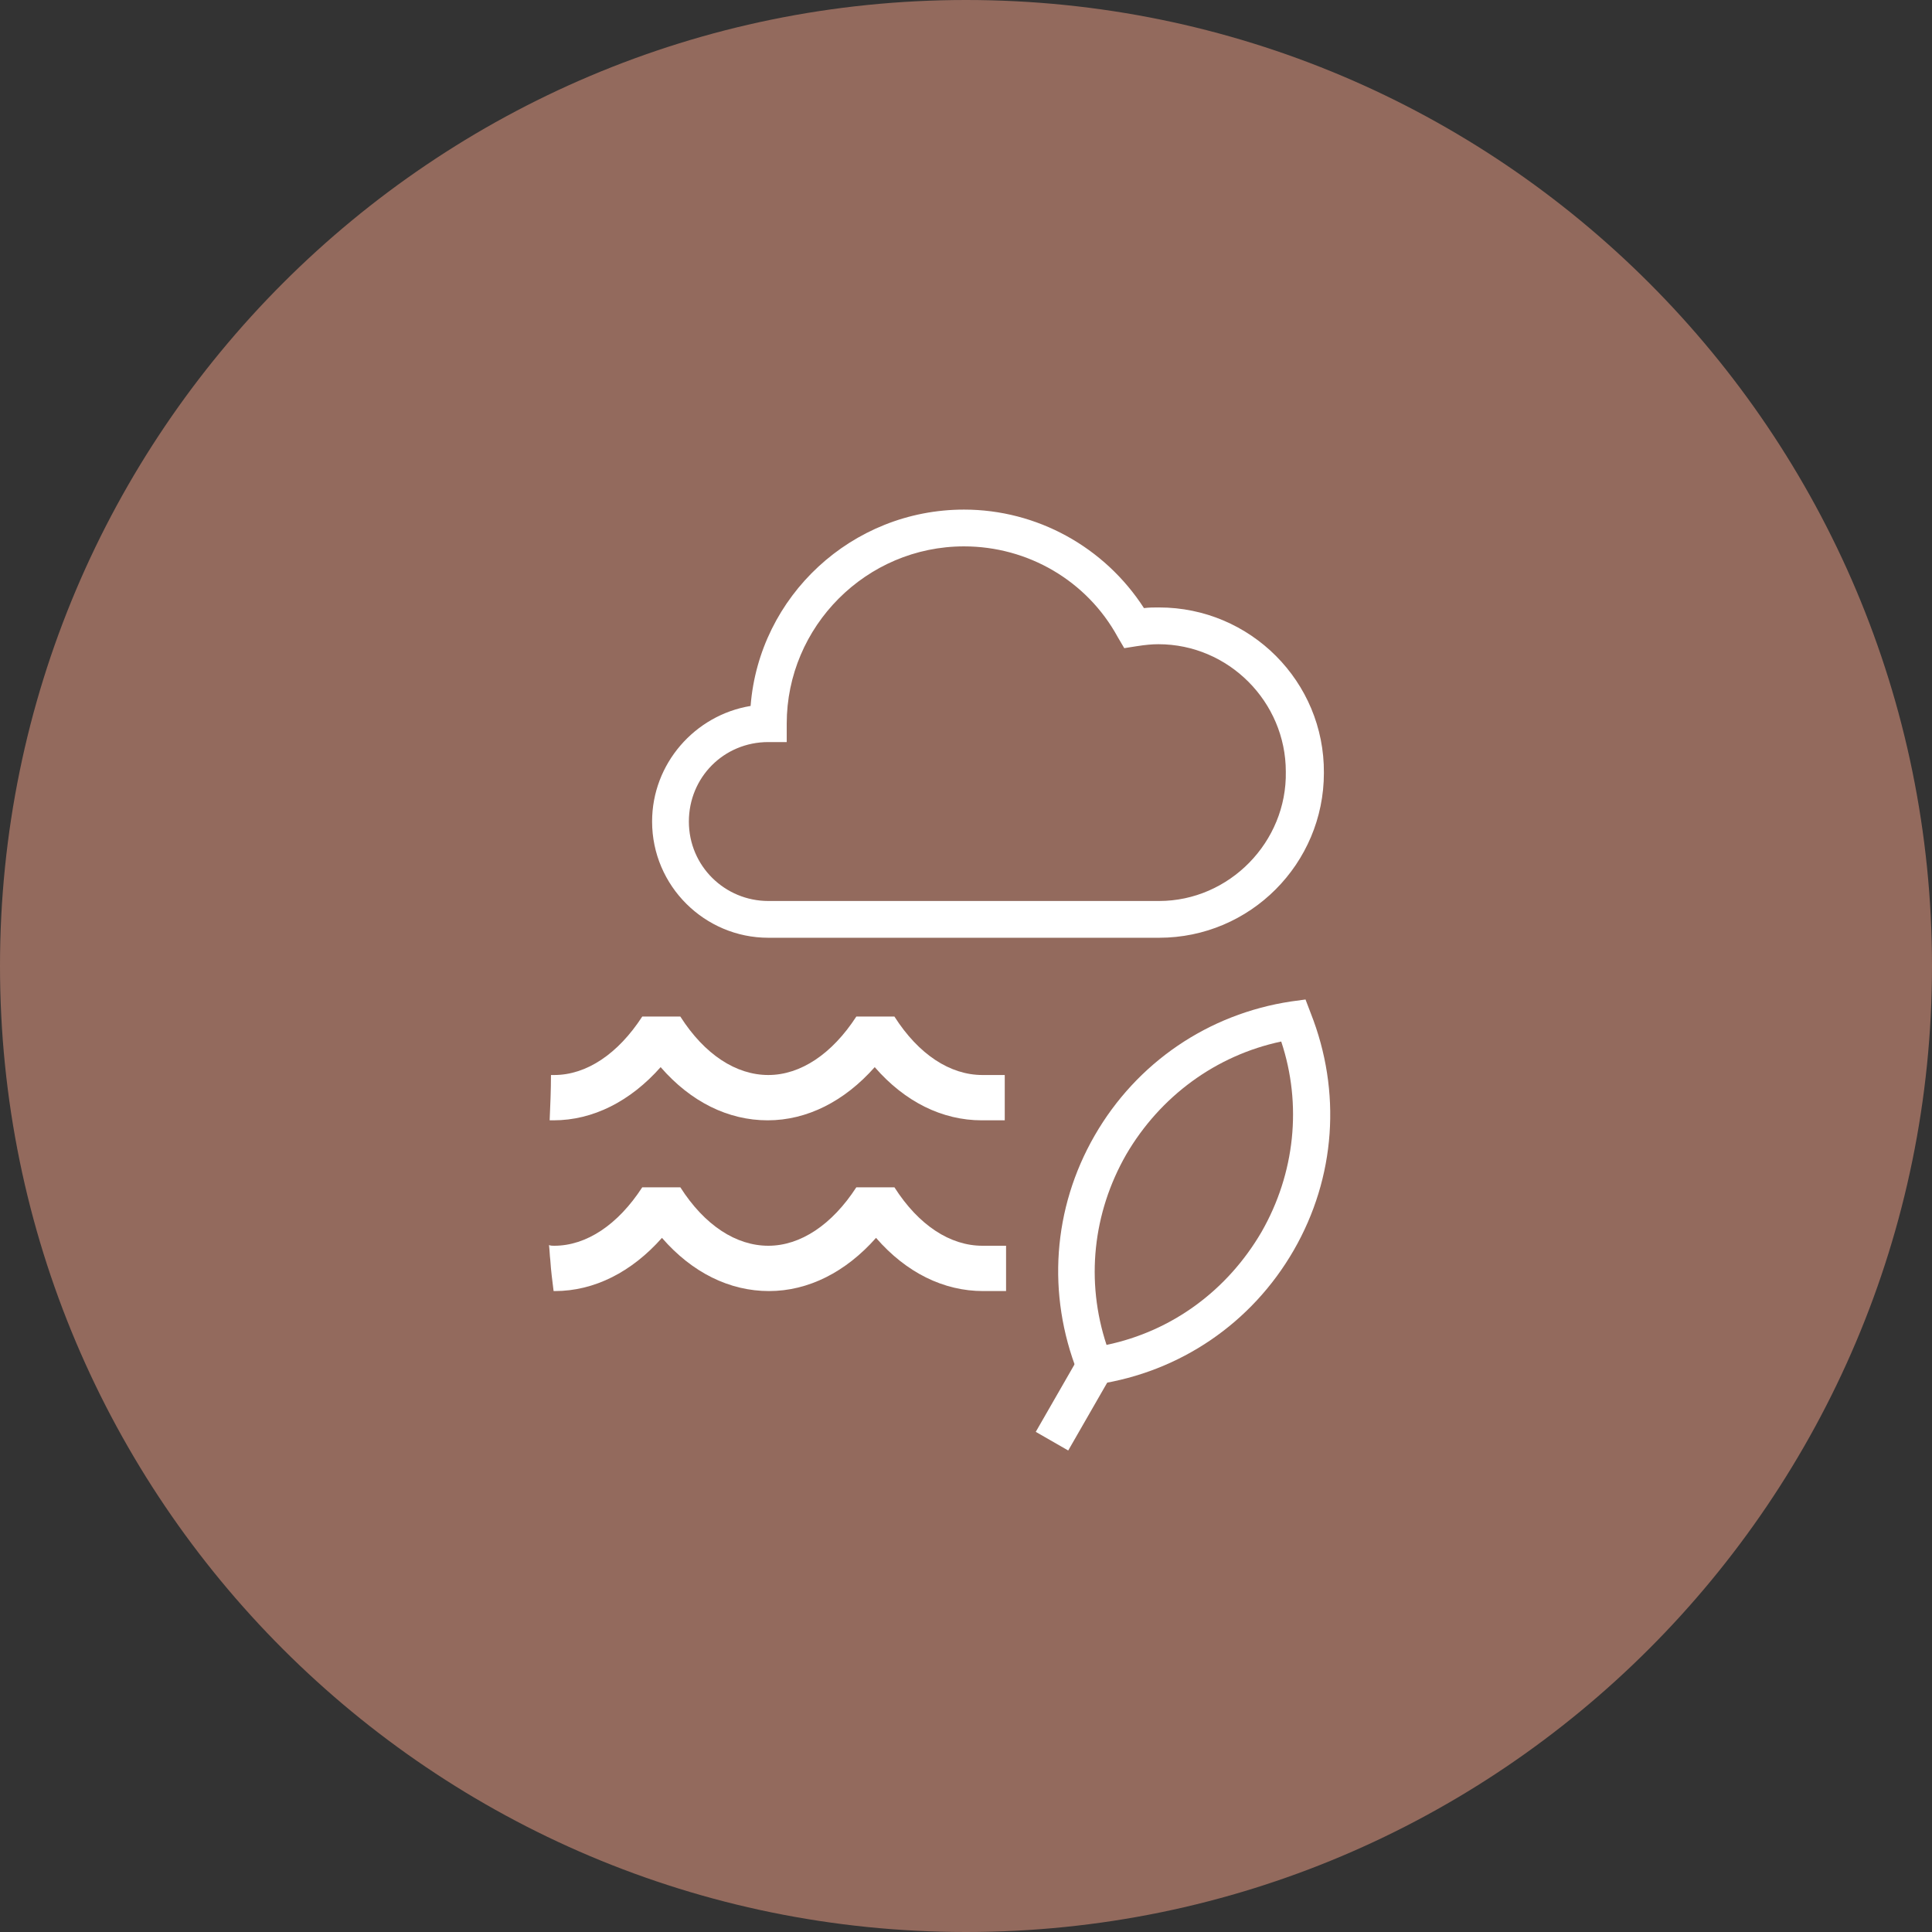 <?xml version="1.0" encoding="utf-8"?>
<!-- Generator: Adobe Illustrator 16.0.0, SVG Export Plug-In . SVG Version: 6.00 Build 0)  -->
<!DOCTYPE svg PUBLIC "-//W3C//DTD SVG 1.1//EN" "http://www.w3.org/Graphics/SVG/1.1/DTD/svg11.dtd">
<svg version="1.1" id="Layer_1" xmlns="http://www.w3.org/2000/svg" xmlns:xlink="http://www.w3.org/1999/xlink" x="0px" y="0px"
	 width="294.2px" height="294.2px" viewBox="0 0 294.2 294.2" style="enable-background:new 0 0 294.2 294.2;" xml:space="preserve"
	>
<rect x="0" y="0" width="294.2" height="294.2" fill="#333333" stroke="none"/>
<style type="text/css">
<![CDATA[
	.st0{fill:#936A5D;}
	.st1{fill:#FFFFFF;}
]]>
</style>
<path class="st0" d="M294.2,147.1c0,81.2-65.9,147.1-147.1,147.1C65.9,294.2,0,228.4,0,147.1C0,65.9,65.9,0,147.1,0
	C228.4,0,294.2,65.9,294.2,147.1"/>
<path class="st1" d="M149.6,163.7c-4.9,0-9.7-3.1-13.4-8.9h-5.8c-3.7,5.7-8.5,8.9-13.4,8.9c-4.9,0-9.7-3.1-13.4-8.9h-5.8
	c-3.7,5.7-8.5,8.9-13.4,8.9c-0.2,0-0.3,0-0.5,0c0,2.3-0.1,4.6-0.2,6.9c0.2,0,0.4,0,0.6,0c6,0,11.7-2.9,16.3-8.1
	c4.6,5.3,10.3,8.1,16.3,8.1c6,0,11.7-2.9,16.3-8.1c4.6,5.3,10.3,8.1,16.3,8.1h3.5v-6.9H149.6z"/>
<path class="st1" d="M149.6,189.7c-4.9,0-9.7-3.1-13.4-8.9h-5.8c-3.7,5.7-8.5,8.9-13.4,8.9c-4.9,0-9.7-3.1-13.4-8.9h-5.8
	c-3.7,5.7-8.5,8.9-13.4,8.9c-0.3,0-0.5,0-0.8-0.1c0.1,0.8,0.1,1.5,0.2,2.3c0.1,1.6,0.3,3.1,0.5,4.7c0.1,0,0.1,0,0.2,0
	c6,0,11.7-2.9,16.3-8.1c4.6,5.3,10.3,8.1,16.3,8.1c6,0,11.7-2.9,16.3-8.1c4.6,5.3,10.3,8.1,16.3,8.1h3.5v-6.9H149.6z"/>
<path class="st1" d="M164.9,211.1l-0.8-2.1c-4.7-11.9-3.8-25,2.6-36.1c6.4-11.1,17.3-18.5,29.9-20.4l2.2-0.3l0.8,2.1
	c4.7,11.9,3.8,25-2.6,36.1c-6.4,11.1-17.3,18.5-29.9,20.4L164.9,211.1z M195.1,158.6c-9.9,2.1-18.4,8.3-23.6,17.2
	c-5.1,8.9-6.2,19.3-3,29c10-2.1,18.4-8.3,23.6-17.2C197.2,178.7,198.3,168.2,195.1,158.6"/>
<rect x="161.4" y="204" transform="matrix(0.867 0.498 -0.498 0.867 127.649 -53.598)" class="st1" width="5.7" height="16.6"/>
<path class="st1" d="M176.5,92.5c-0.8,0-1.5,0-2.3,0.1c-6-9.3-16.3-15-27.4-15c-17.1,0-31.2,13.2-32.5,29.9c-8.5,1.4-15,8.8-15,17.6
	c0,9.8,8,17.7,17.7,17.7h59.5c13.9,0,25.1-11.3,25.1-25.1C201.7,103.8,190.4,92.5,176.5,92.5 M176.5,137.2h-59.5
	c-6.6,0-12.1-5.3-12.1-12.1c0-6.7,5.3-12.1,12.1-12.1h2.8v-2.8c0-14.8,12.1-27,27-27c9.7,0,18.7,5.2,23.4,13.8l1,1.7l1.9-0.3
	c1.3-0.2,2.3-0.3,3.3-0.3c10.7,0,19.4,8.8,19.4,19.4C196,128.2,187.2,137.2,176.5,137.2"/>
</svg>
